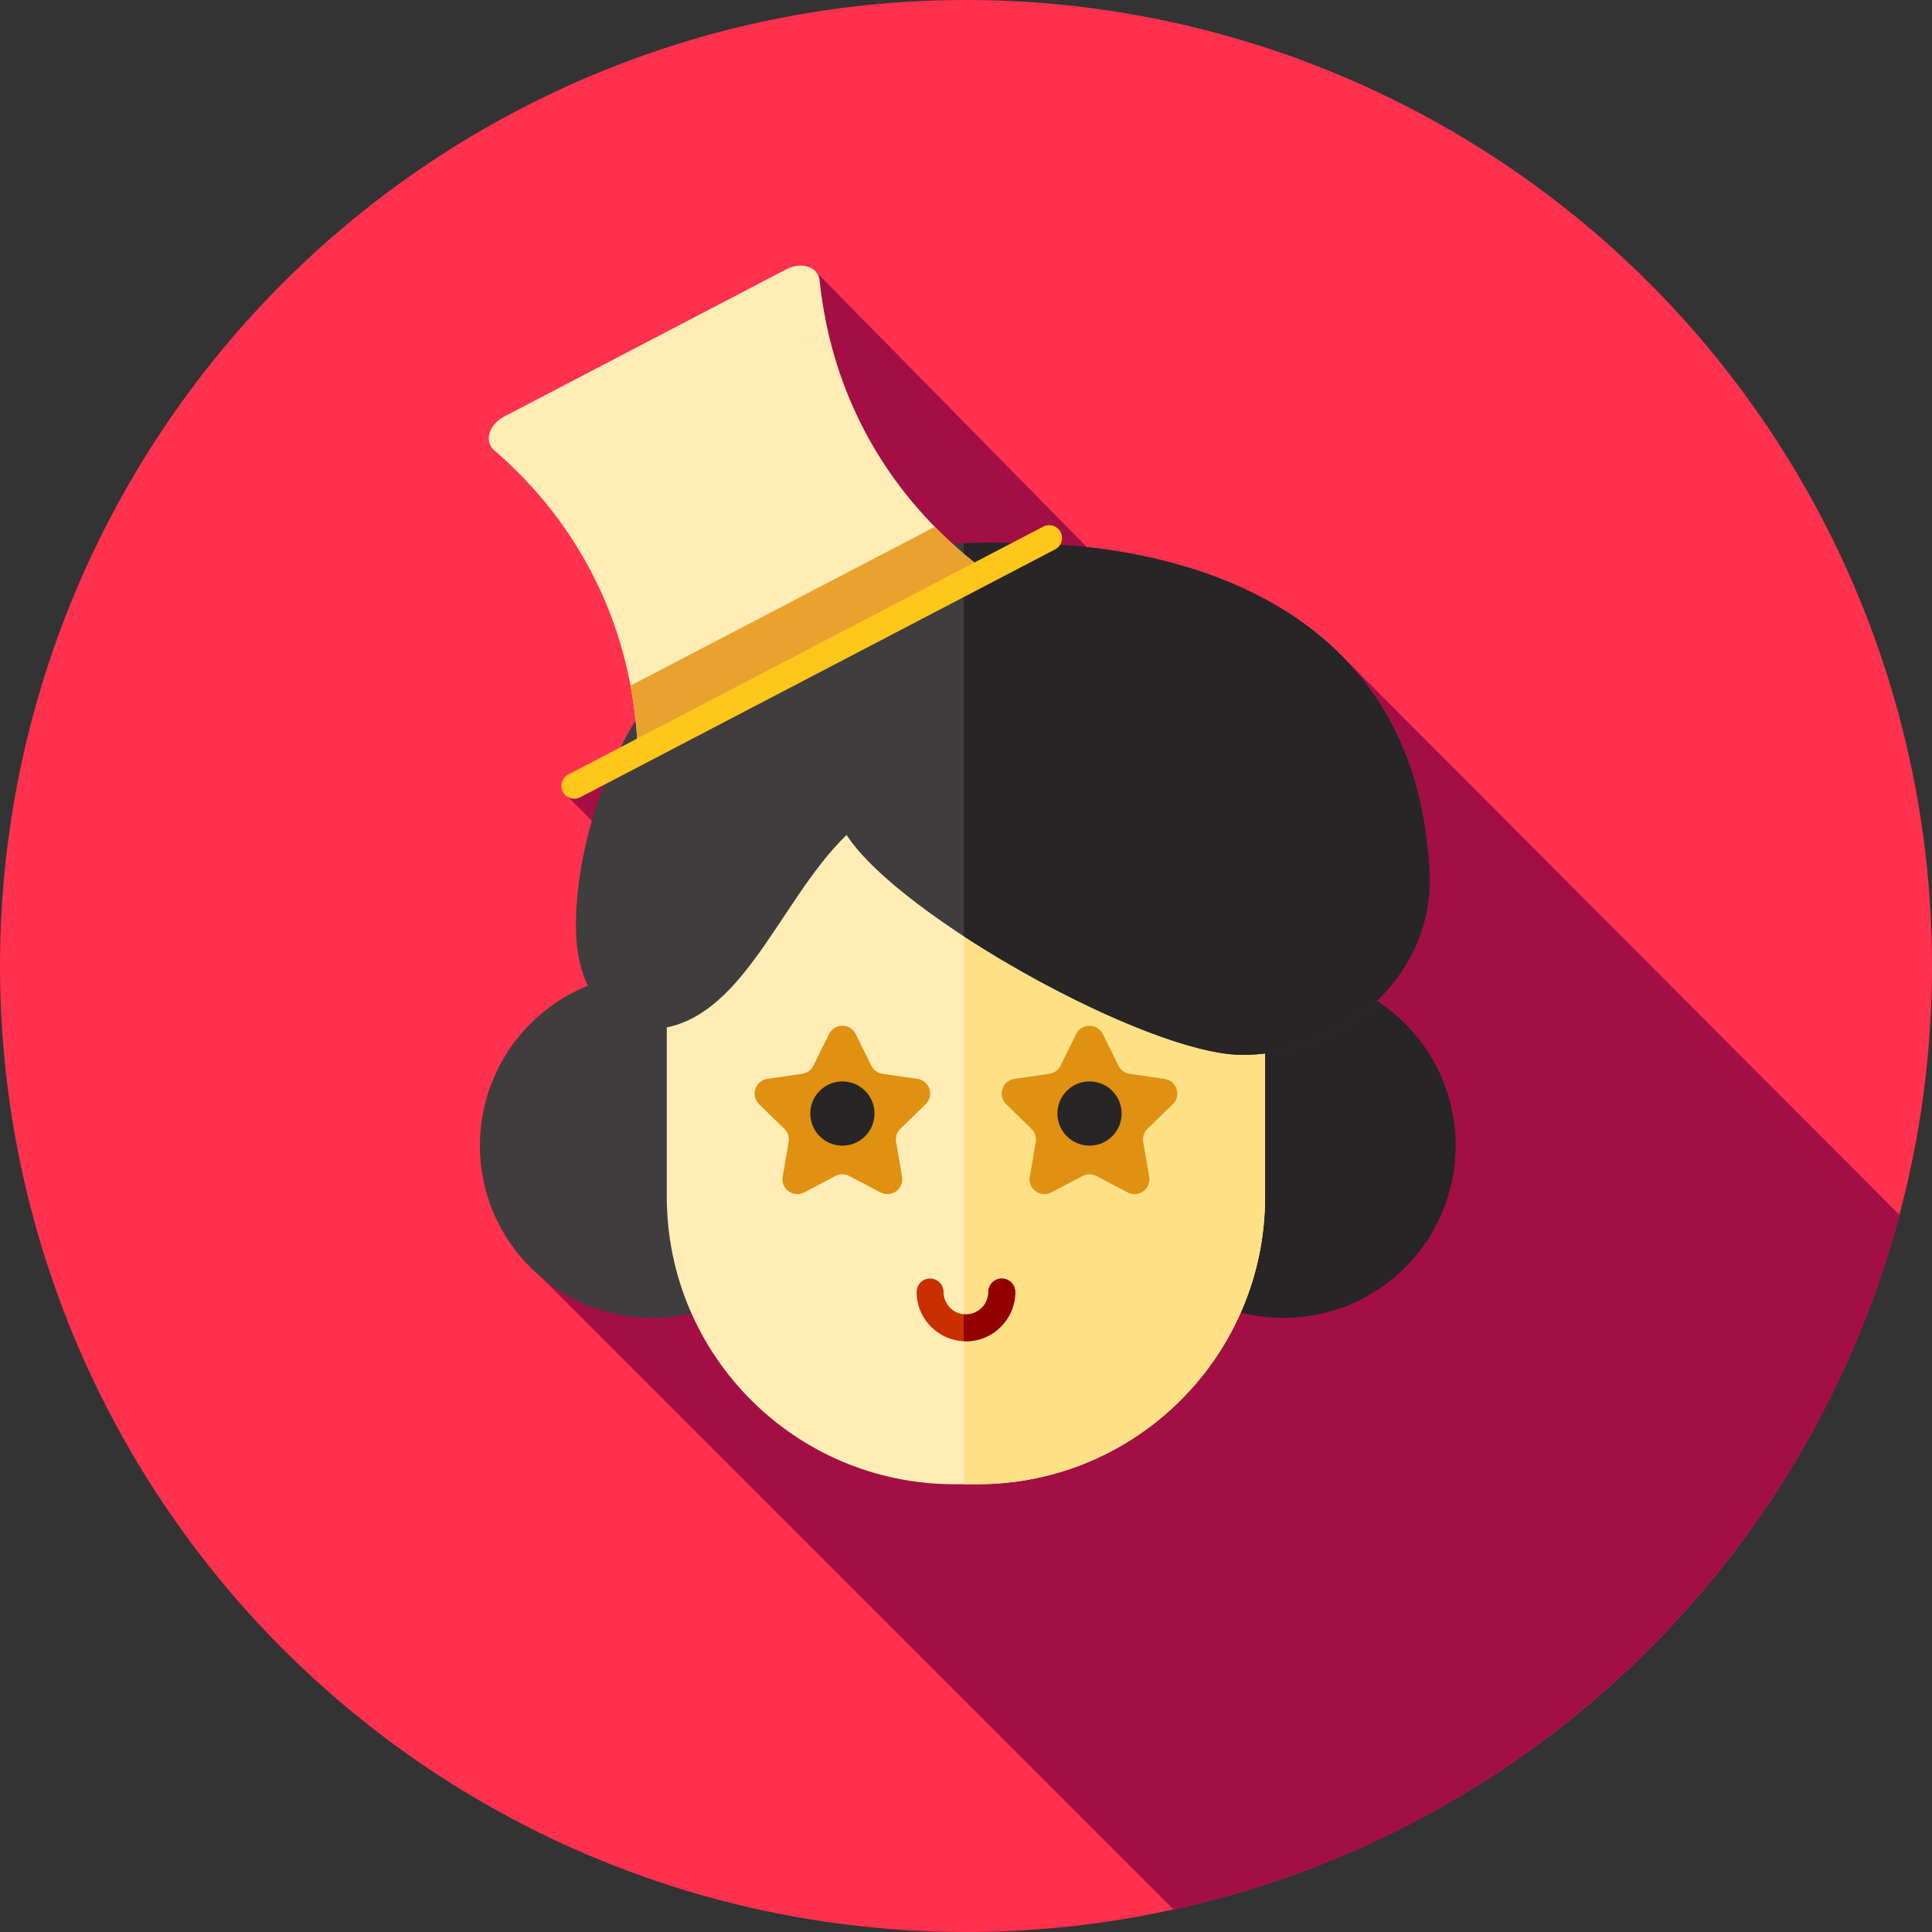 <?xml version="1.0" encoding="iso-8859-1"?>
<!-- Generator: Adobe Illustrator 19.0.0, SVG Export Plug-In . SVG Version: 6.00 Build 0)  -->
<svg version="1.1" id="Layer_1" xmlns="http://www.w3.org/2000/svg" xmlns:xlink="http://www.w3.org/1999/xlink" x="0px" y="0px"
	 viewBox="0 0 512 512" style="enable-background:new 0 0 512 512;" xml:space="preserve">
<rect x="0" y="0" width="512" height="512" fill="#333333" stroke="none"/>
<circle style="fill:#FF314F;" cx="256" cy="256" r="256"/>
<path style="fill:#A30F44;" d="M311.013,506.054c93.527-20.483,167.908-92.089,192.381-184.058L355.731,173.94l-14.088,25.54
	L216.169,71.952L190.138,194.16l1.398,1.398l-21.132,11.823l-3.315-3.315l-17.922,5.782l80.779,80.779l-86.159,48.202
	L311.013,506.054z"/>
<circle style="fill:#3F3D3D;" cx="172.839" cy="303.597" r="45.663"/>
<circle style="fill:#272525;" cx="340.109" cy="303.597" r="45.663"/>
<path style="fill:#FFEDB5;" d="M259.044,393.337h-6.122c-42.094,0-76.217-34.125-76.217-76.217v-66.693
	c0-42.094,34.125-76.217,76.217-76.217h6.122c42.094,0,76.217,34.125,76.217,76.217v66.693
	C335.263,359.212,301.139,393.337,259.044,393.337z"/>
<path style="fill:#FEE187;" d="M259.044,174.206h-3.653v219.129h3.655c42.094,0,76.217-34.123,76.217-76.217v-66.693
	C335.263,208.331,301.139,174.206,259.044,174.206z"/>
<path style="fill:#C92F00;" d="M255.984,355.452c-7.202,0-13.064-5.861-13.064-13.064c0-1.967,1.595-3.563,3.563-3.563
	c1.969,0,3.563,1.595,3.563,3.563c0,3.274,2.663,5.937,5.937,5.937c3.274,0,5.937-2.663,5.937-5.937
	c0-1.967,1.595-3.563,3.563-3.563s3.563,1.595,3.563,3.563C269.048,349.591,263.187,355.452,255.984,355.452z"/>
<path style="fill:#930000;" d="M265.485,338.825c-1.967,0-3.563,1.595-3.563,3.563c0,3.274-2.663,5.937-5.937,5.937
	c-0.203,0-0.395-0.04-0.593-0.06v7.156c0.198,0.009,0.393,0.029,0.593,0.029c7.202,0,13.064-5.861,13.064-13.064
	C269.048,340.421,267.452,338.825,265.485,338.825z"/>
<path style="fill:#3F3D3D;" d="M378.861,231.257c-3.81-79.065-80.441-87.23-107.896-87.23
	c-101.498-5.023-119.241,75.991-118.308,102.996c0.827,23.902,17.455,25.75,17.455,25.75c25.86,1.257,35.571-33.504,54.238-51.498
	c14.115,21.766,80.072,58.273,104.8,58.273C356.604,279.549,380.145,257.898,378.861,231.257z"/>
<path style="fill:#272525;" d="M378.861,231.257c-3.81-79.065-80.441-87.23-107.896-87.23c-5.434-0.269-10.612-0.278-15.575-0.074
	v104.146c25.207,16.481,57.927,31.449,73.759,31.449C356.604,279.549,380.145,257.898,378.861,231.257z"/>
<g>
	<path style="fill:#E09112;" d="M226.771,274.03l4.137,8.382c0.574,1.162,1.683,1.969,2.965,2.155l9.25,1.345
		c3.231,0.469,4.52,4.439,2.182,6.716l-6.694,6.525c-0.927,0.905-1.352,2.208-1.133,3.486l1.581,9.213
		c0.552,3.217-2.825,5.67-5.715,4.151l-8.273-4.349c-1.146-0.603-2.519-0.603-3.665,0l-8.273,4.349
		c-2.889,1.519-6.266-0.934-5.715-4.151l1.581-9.213c0.219-1.277-0.205-2.581-1.133-3.486l-6.694-6.525
		c-2.338-2.279-1.048-6.247,2.182-6.716l9.25-1.345c1.283-0.186,2.391-0.991,2.965-2.155l4.137-8.382
		C221.153,271.103,225.327,271.103,226.771,274.03z"/>
	<path style="fill:#E09112;" d="M292.259,274.03l4.137,8.382c0.574,1.162,1.683,1.969,2.965,2.155l9.25,1.345
		c3.231,0.469,4.52,4.439,2.182,6.716l-6.694,6.525c-0.927,0.905-1.352,2.208-1.133,3.486l1.581,9.213
		c0.552,3.217-2.825,5.67-5.715,4.151l-8.273-4.349c-1.146-0.603-2.519-0.603-3.665,0l-8.273,4.349
		c-2.889,1.519-6.266-0.934-5.715-4.151l1.581-9.213c0.219-1.277-0.205-2.581-1.133-3.486l-6.694-6.525
		c-2.338-2.279-1.048-6.247,2.182-6.716l9.25-1.345c1.283-0.186,2.391-0.991,2.965-2.155l4.137-8.382
		C286.641,271.103,290.814,271.103,292.259,274.03z"/>
</g>
<g>
	<circle style="fill:#272525;" cx="223.246" cy="295.098" r="8.511"/>
	<circle style="fill:#272525;" cx="288.737" cy="295.098" r="8.511"/>
</g>
<path style="fill:#FFEDB5;" d="M133.61,110.39l74.761-39.022c4.027-2.101,8.471-0.648,8.835,2.905
	c3.143,30.71,18.249,57.565,43.192,76.491l-91.4,47.706c-1.265-31.285-14.66-59.033-38.057-79.17
	C128.234,116.969,129.583,112.492,133.61,110.39z"/>
<path style="fill:#EAA22F;" d="M167.093,181.707c1.027,5.454,1.674,11.049,1.905,16.765c30.467-15.901,60.933-31.804,91.4-47.706
	c-4.556-3.458-8.776-7.187-12.664-11.148C220.853,153.645,193.974,167.676,167.093,181.707z"/>
<path style="fill:#FFC61B;" d="M150.609,205.253l125.868-65.698c1.667-0.871,3.722-0.224,4.592,1.443l0,0
	c0.871,1.667,0.224,3.722-1.443,4.592l-125.868,65.698c-1.667,0.871-3.722,0.224-4.592-1.443l0,0
	C148.297,208.179,148.942,206.124,150.609,205.253z"/>
<g>
</g>
<g>
</g>
<g>
</g>
<g>
</g>
<g>
</g>
<g>
</g>
<g>
</g>
<g>
</g>
<g>
</g>
<g>
</g>
<g>
</g>
<g>
</g>
<g>
</g>
<g>
</g>
<g>
</g>
</svg>
